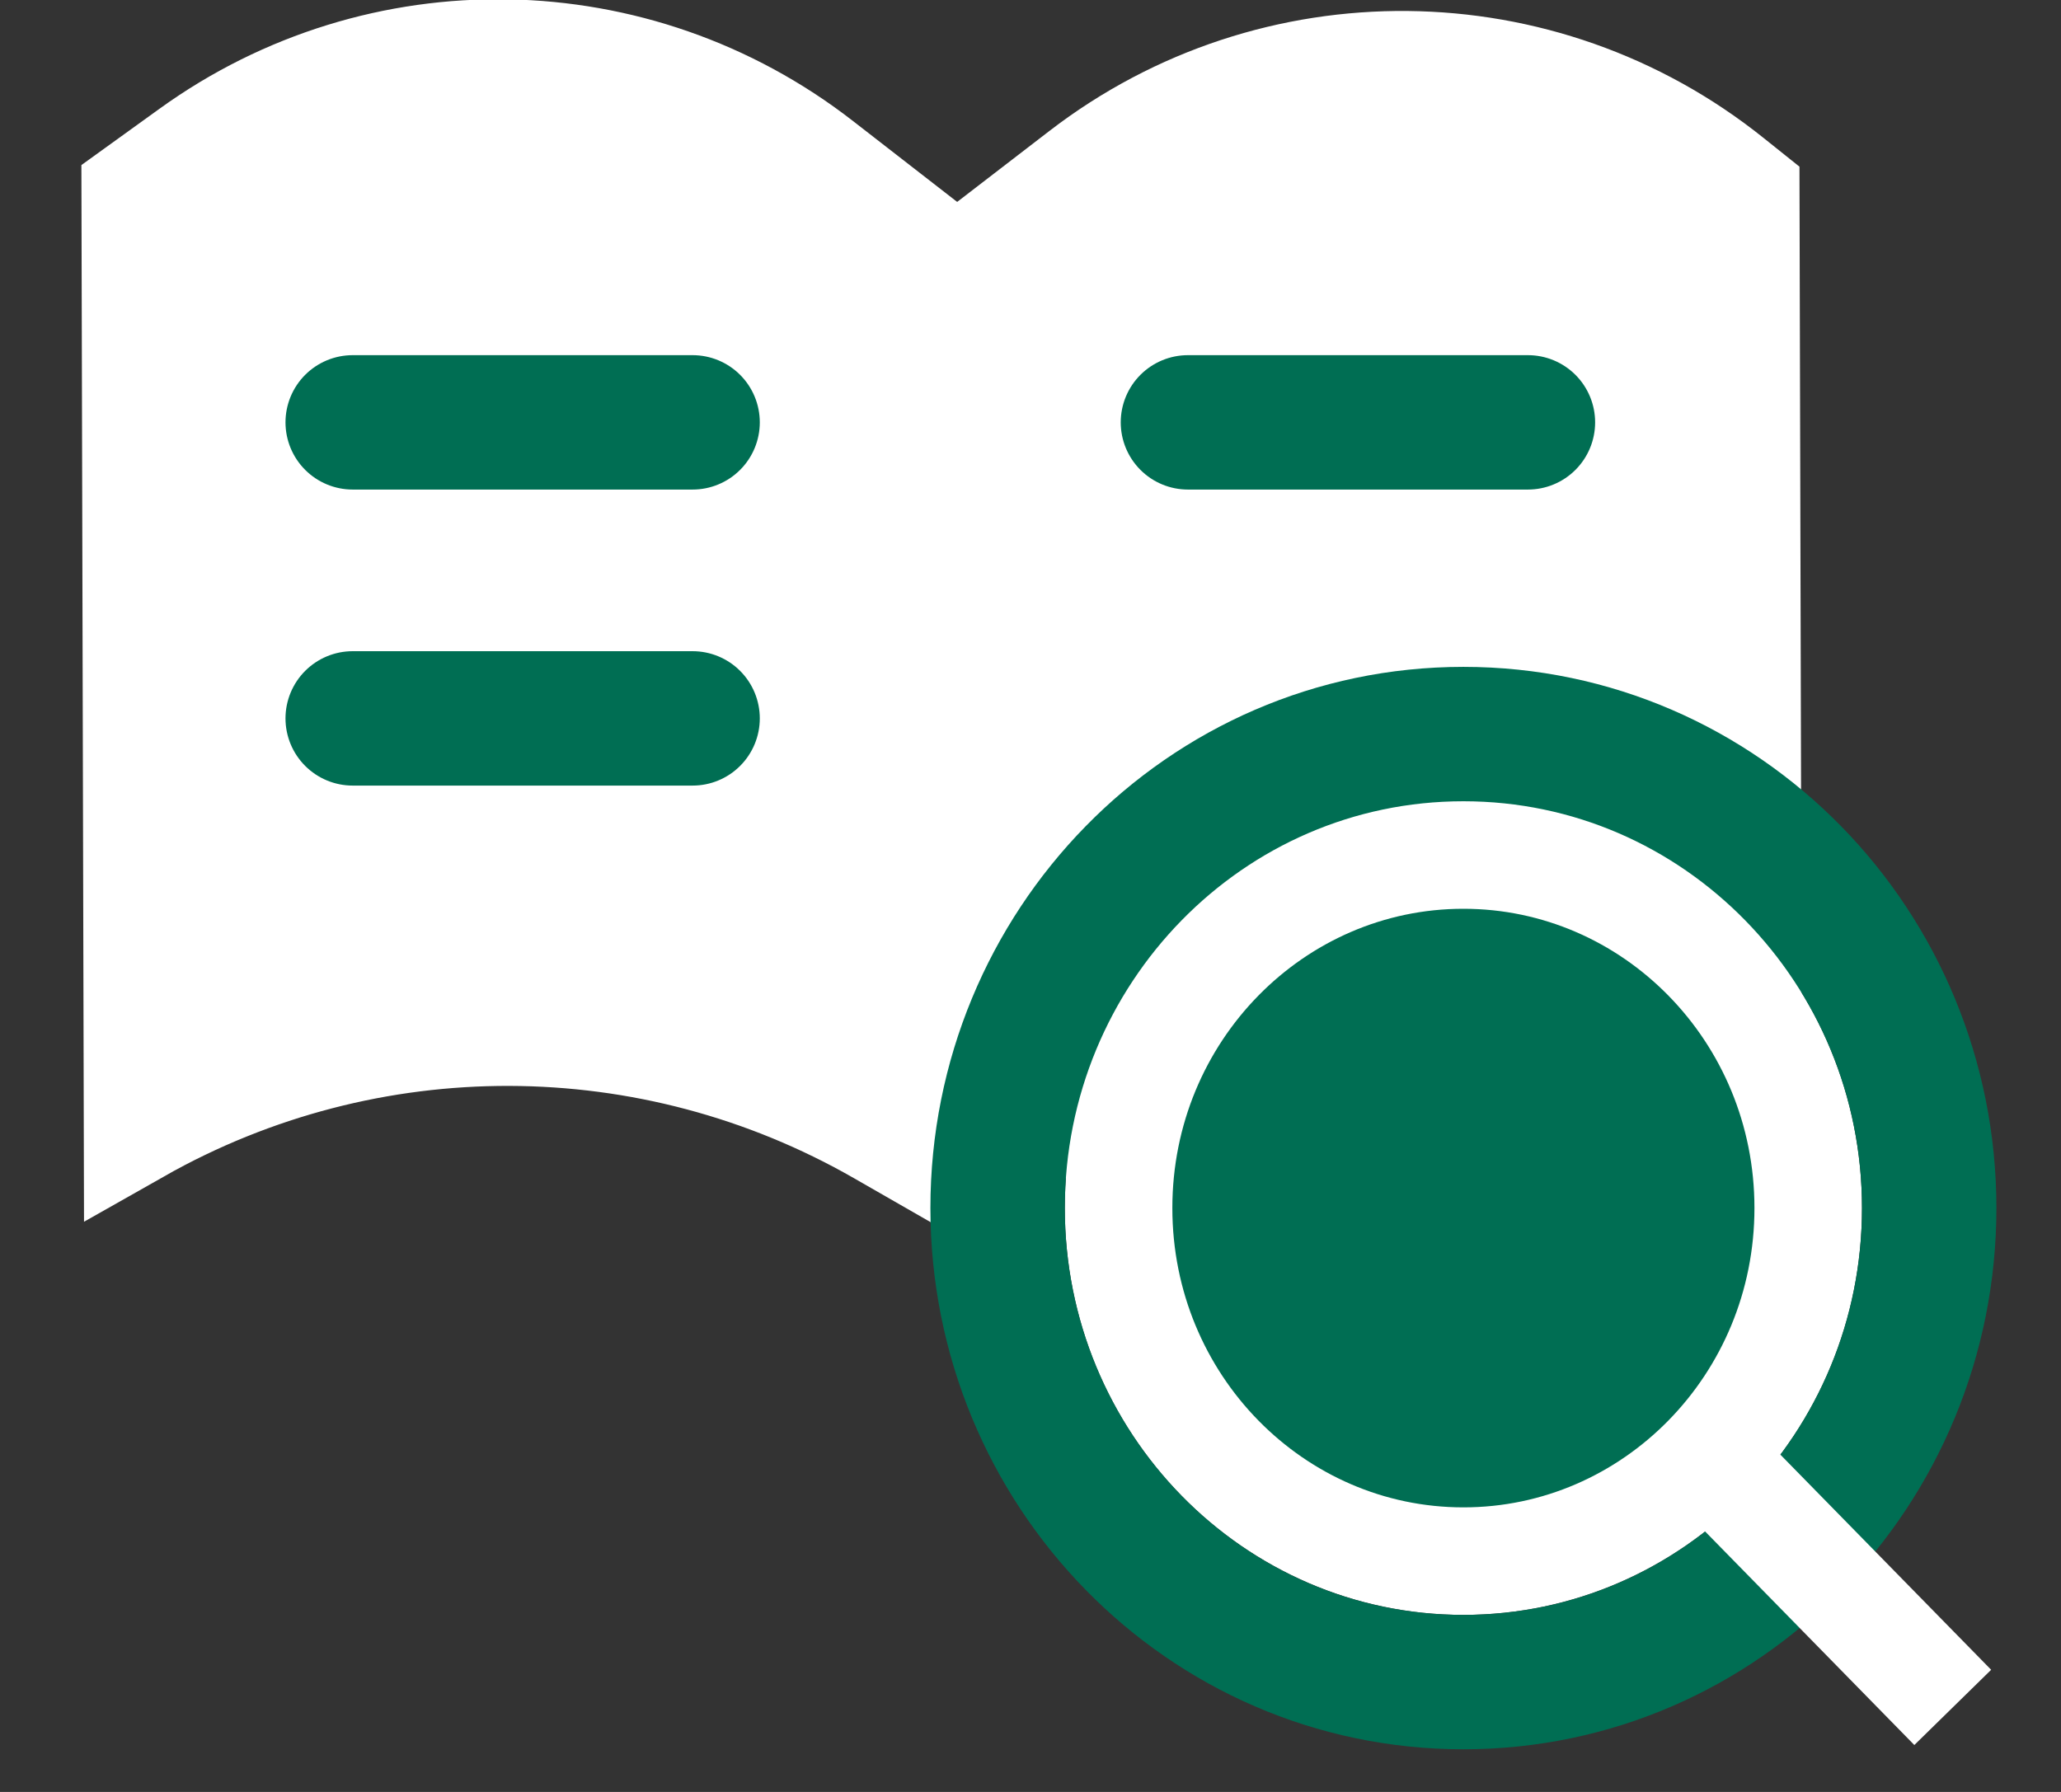 <svg width="23" height="20" viewBox="0 0 23 20" fill="none" xmlns="http://www.w3.org/2000/svg">
<rect x="0" y="0" width="23" height="20" fill="#333333" stroke="none"/>
<path d="M12.077 1.937L10.68 3.012L9.149 1.823C7.097 0.229 4.24 0.178 2.133 1.699L1.509 2.149L1.535 12.608C4.11 11.149 7.264 11.158 9.831 12.631L10.706 13.133L11.893 12.456C14.266 11.1 17.192 11.159 19.509 12.608L19.482 2.149L19.307 2.009C17.202 0.321 14.215 0.291 12.077 1.937Z" fill="white" stroke="white" stroke-width="1.2"/>
<path d="M13.257 4.714H17.051" stroke="#006E53" stroke-width="1.5" stroke-linecap="round"/>
<path d="M3.936 4.714H7.729" stroke="#006E53" stroke-width="1.5" stroke-linecap="round"/>
<path d="M3.936 8.018H7.729" stroke="#006E53" stroke-width="1.5" stroke-linecap="round"/>
<path d="M20.179 13.483C20.179 15.671 18.445 17.424 16.331 17.424C14.217 17.424 12.483 15.671 12.483 13.483C12.483 11.295 14.217 9.543 16.331 9.543C18.445 9.543 20.179 11.295 20.179 13.483Z" fill="#006E53" stroke="white" stroke-width="1.2" stroke-linecap="round"/>
<path d="M16.331 18.774C19.216 18.774 21.529 16.39 21.529 13.483C21.529 10.576 19.216 8.193 16.331 8.193C13.446 8.193 11.133 10.576 11.133 13.483C11.133 16.39 13.446 18.774 16.331 18.774Z" stroke="#006E53" stroke-width="1.5" stroke-linecap="round"/>
<path d="M19.264 16.476L21.372 18.628" stroke="white" stroke-width="1.2" stroke-linecap="square"/>
</svg>
